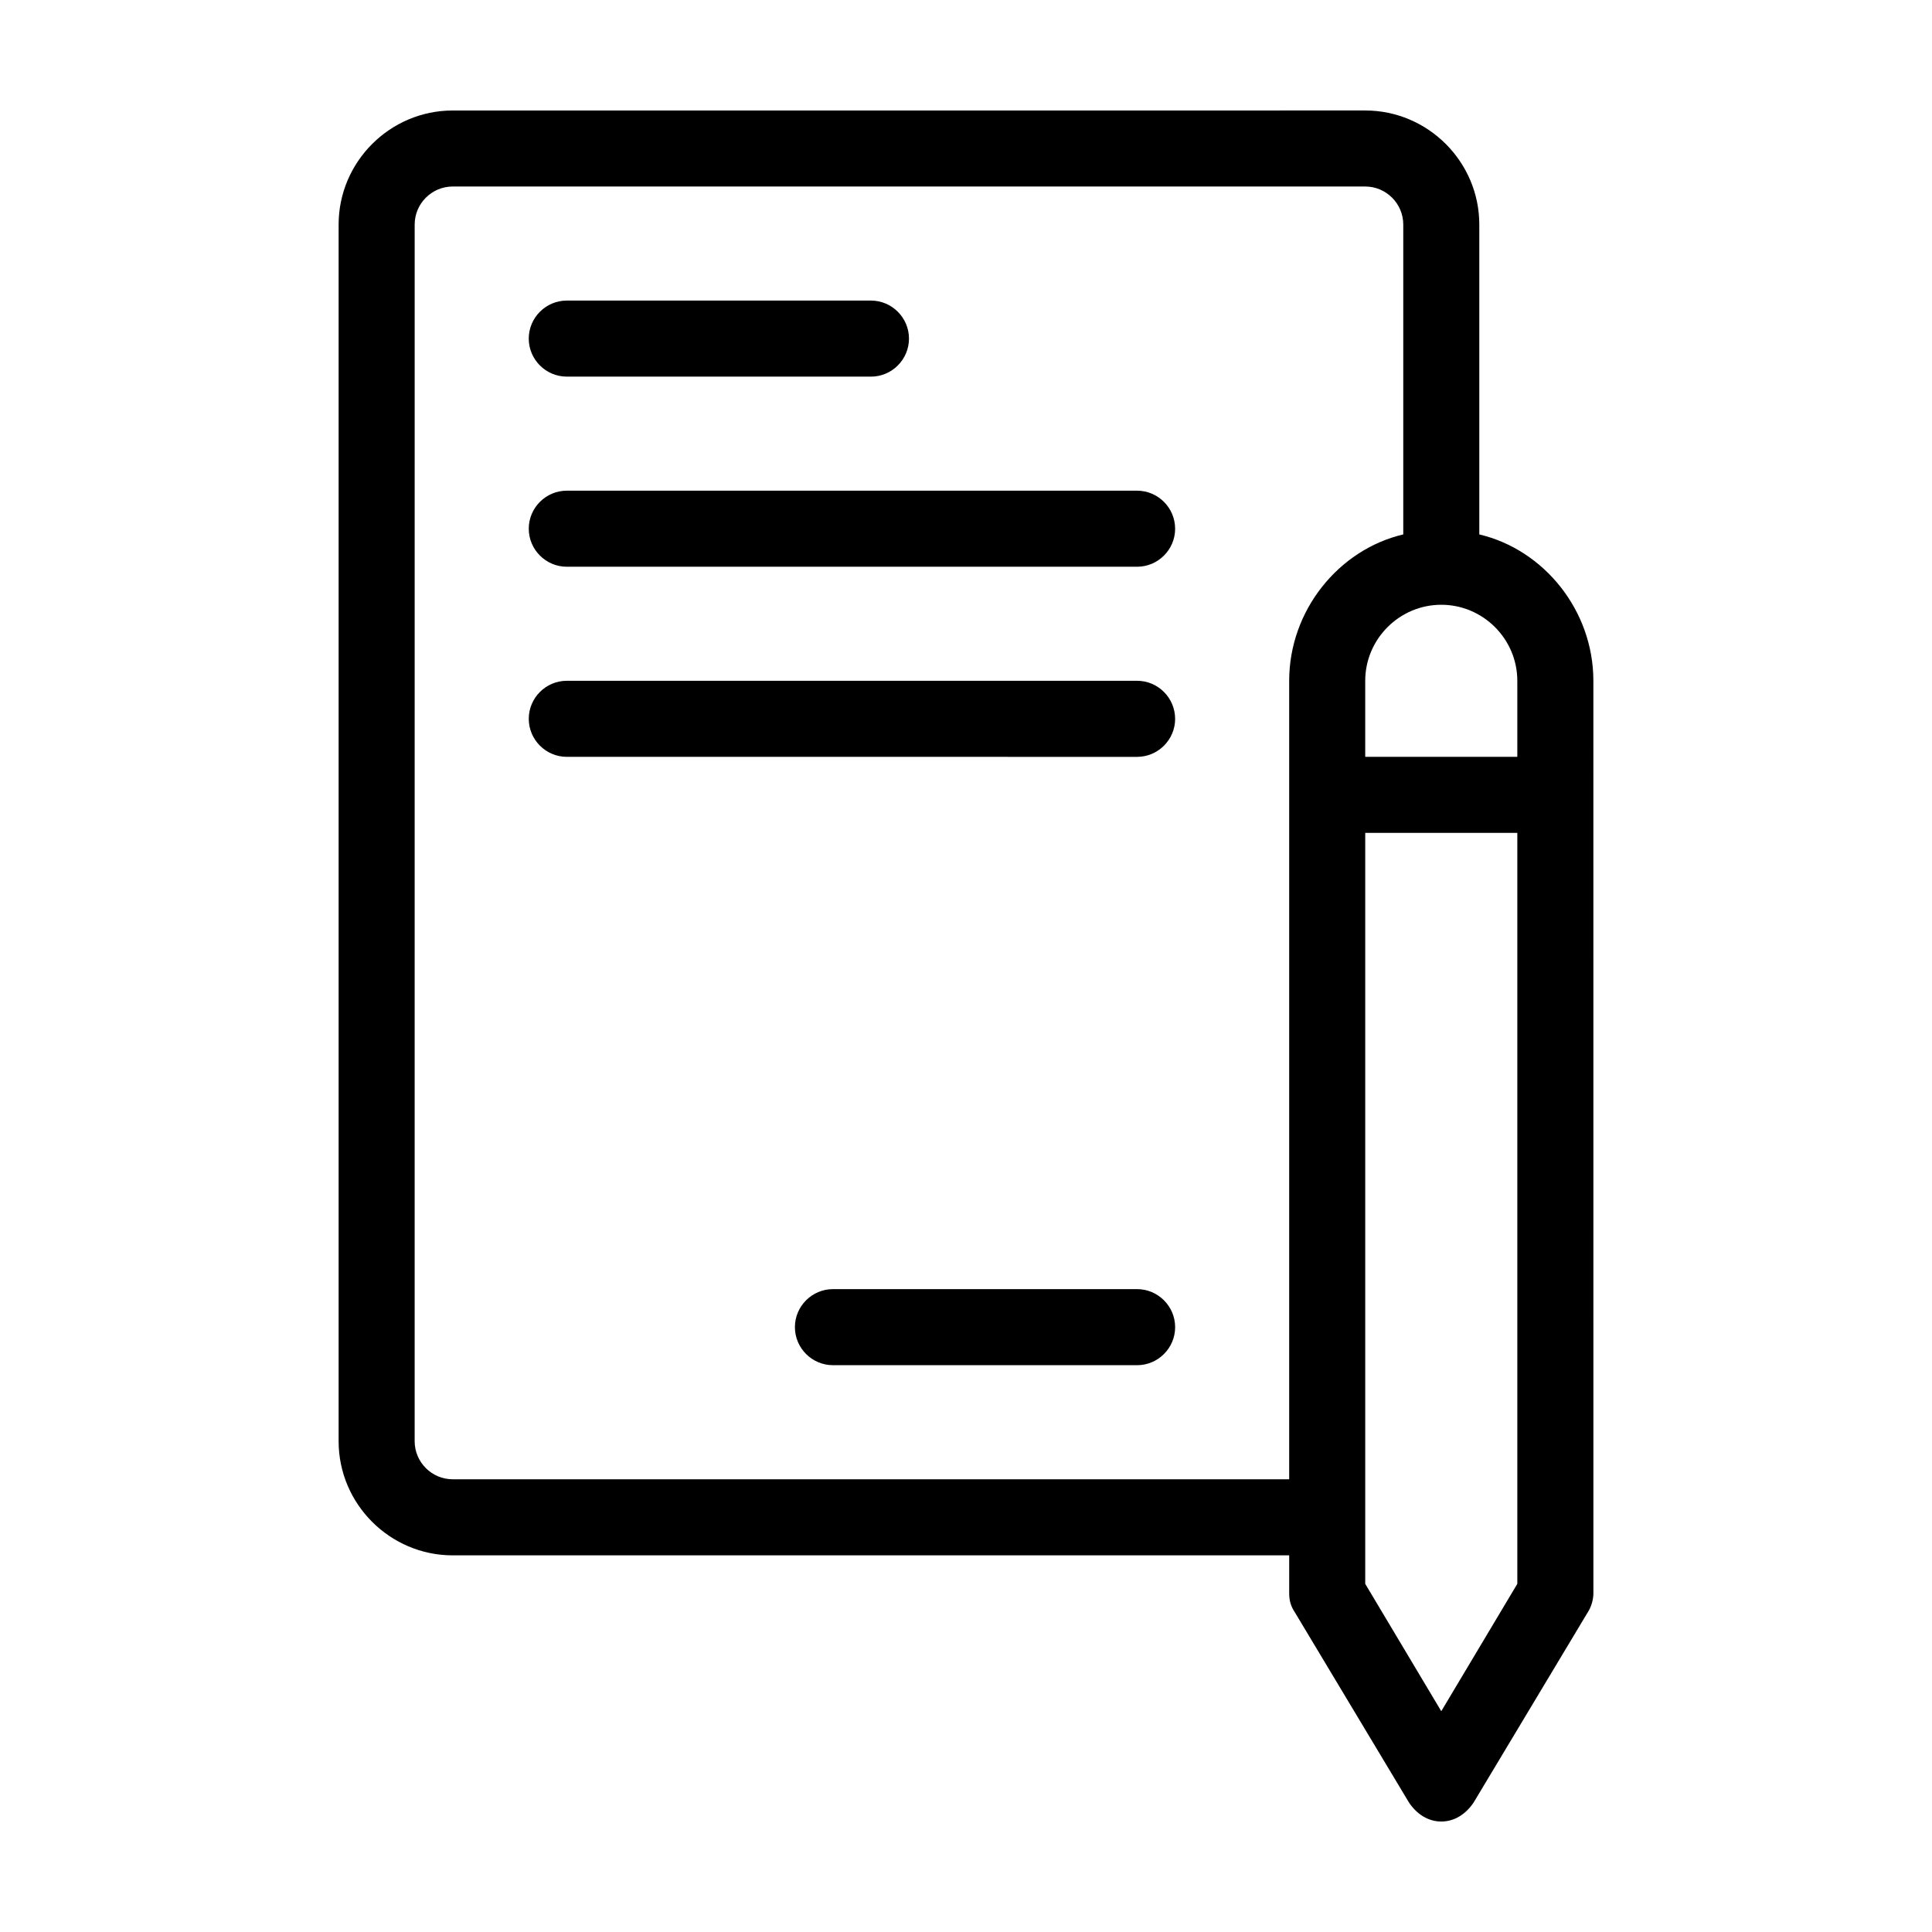 <?xml version="1.0" encoding="UTF-8"?>
<!-- Uploaded to: SVG Repo, www.svgrepo.com, Generator: SVG Repo Mixer Tools -->
<svg fill="#000000" width="800px" height="800px" version="1.1" viewBox="144 144 512 512" xmlns="http://www.w3.org/2000/svg">
 <path d="m536.03 285.63v-82.121c0-16.625-13.602-30.23-30.23-30.23l-241.83 0.004c-16.625 0-30.23 13.602-30.23 30.23v322.44c0 16.625 13.602 30.23 30.23 30.23h221.68v10.078c0 2.016 0.504 3.527 1.512 5.039l30.23 50.383c2.016 3.023 5.039 5.039 8.566 5.039s6.551-2.016 8.566-5.039l30.23-50.383c1.008-1.512 1.512-3.527 1.512-5.039l-0.008-241.84c0-18.641-13.098-34.762-30.227-38.793zm-50.383 38.793v211.6h-221.68c-5.543 0-10.078-4.535-10.078-10.078l0.004-322.44c0-5.543 4.535-10.078 10.078-10.078h241.83c5.543 0 10.078 4.535 10.078 10.078v82.121c-17.133 4.031-30.234 20.152-30.234 38.793zm60.457 239.31-20.152 33.754-20.152-33.754v-199.01h40.305zm0-219.16h-40.305v-20.152c0-11.082 9.07-20.152 20.152-20.152s20.152 9.07 20.152 20.152zm-261.98-110.84c0-5.543 4.535-10.078 10.078-10.078h80.609c5.543 0 10.078 4.535 10.078 10.078 0 5.543-4.535 10.078-10.078 10.078l-80.609-0.004c-5.543 0-10.078-4.531-10.078-10.074zm171.3 261.98c0 5.543-4.535 10.078-10.078 10.078l-80.609-0.004c-5.543 0-10.078-4.535-10.078-10.078s4.535-10.078 10.078-10.078h80.609c5.543 0.004 10.078 4.539 10.078 10.082zm0-211.6c0 5.543-4.535 10.078-10.078 10.078h-151.14c-5.543 0-10.078-4.535-10.078-10.078 0-5.543 4.535-10.078 10.078-10.078h151.14c5.539 0.004 10.074 4.539 10.074 10.078zm0 50.383c0 5.543-4.535 10.078-10.078 10.078l-151.14-0.004c-5.543 0-10.078-4.535-10.078-10.078s4.535-10.078 10.078-10.078h151.14c5.539 0.004 10.074 4.539 10.074 10.082z"/>
</svg>